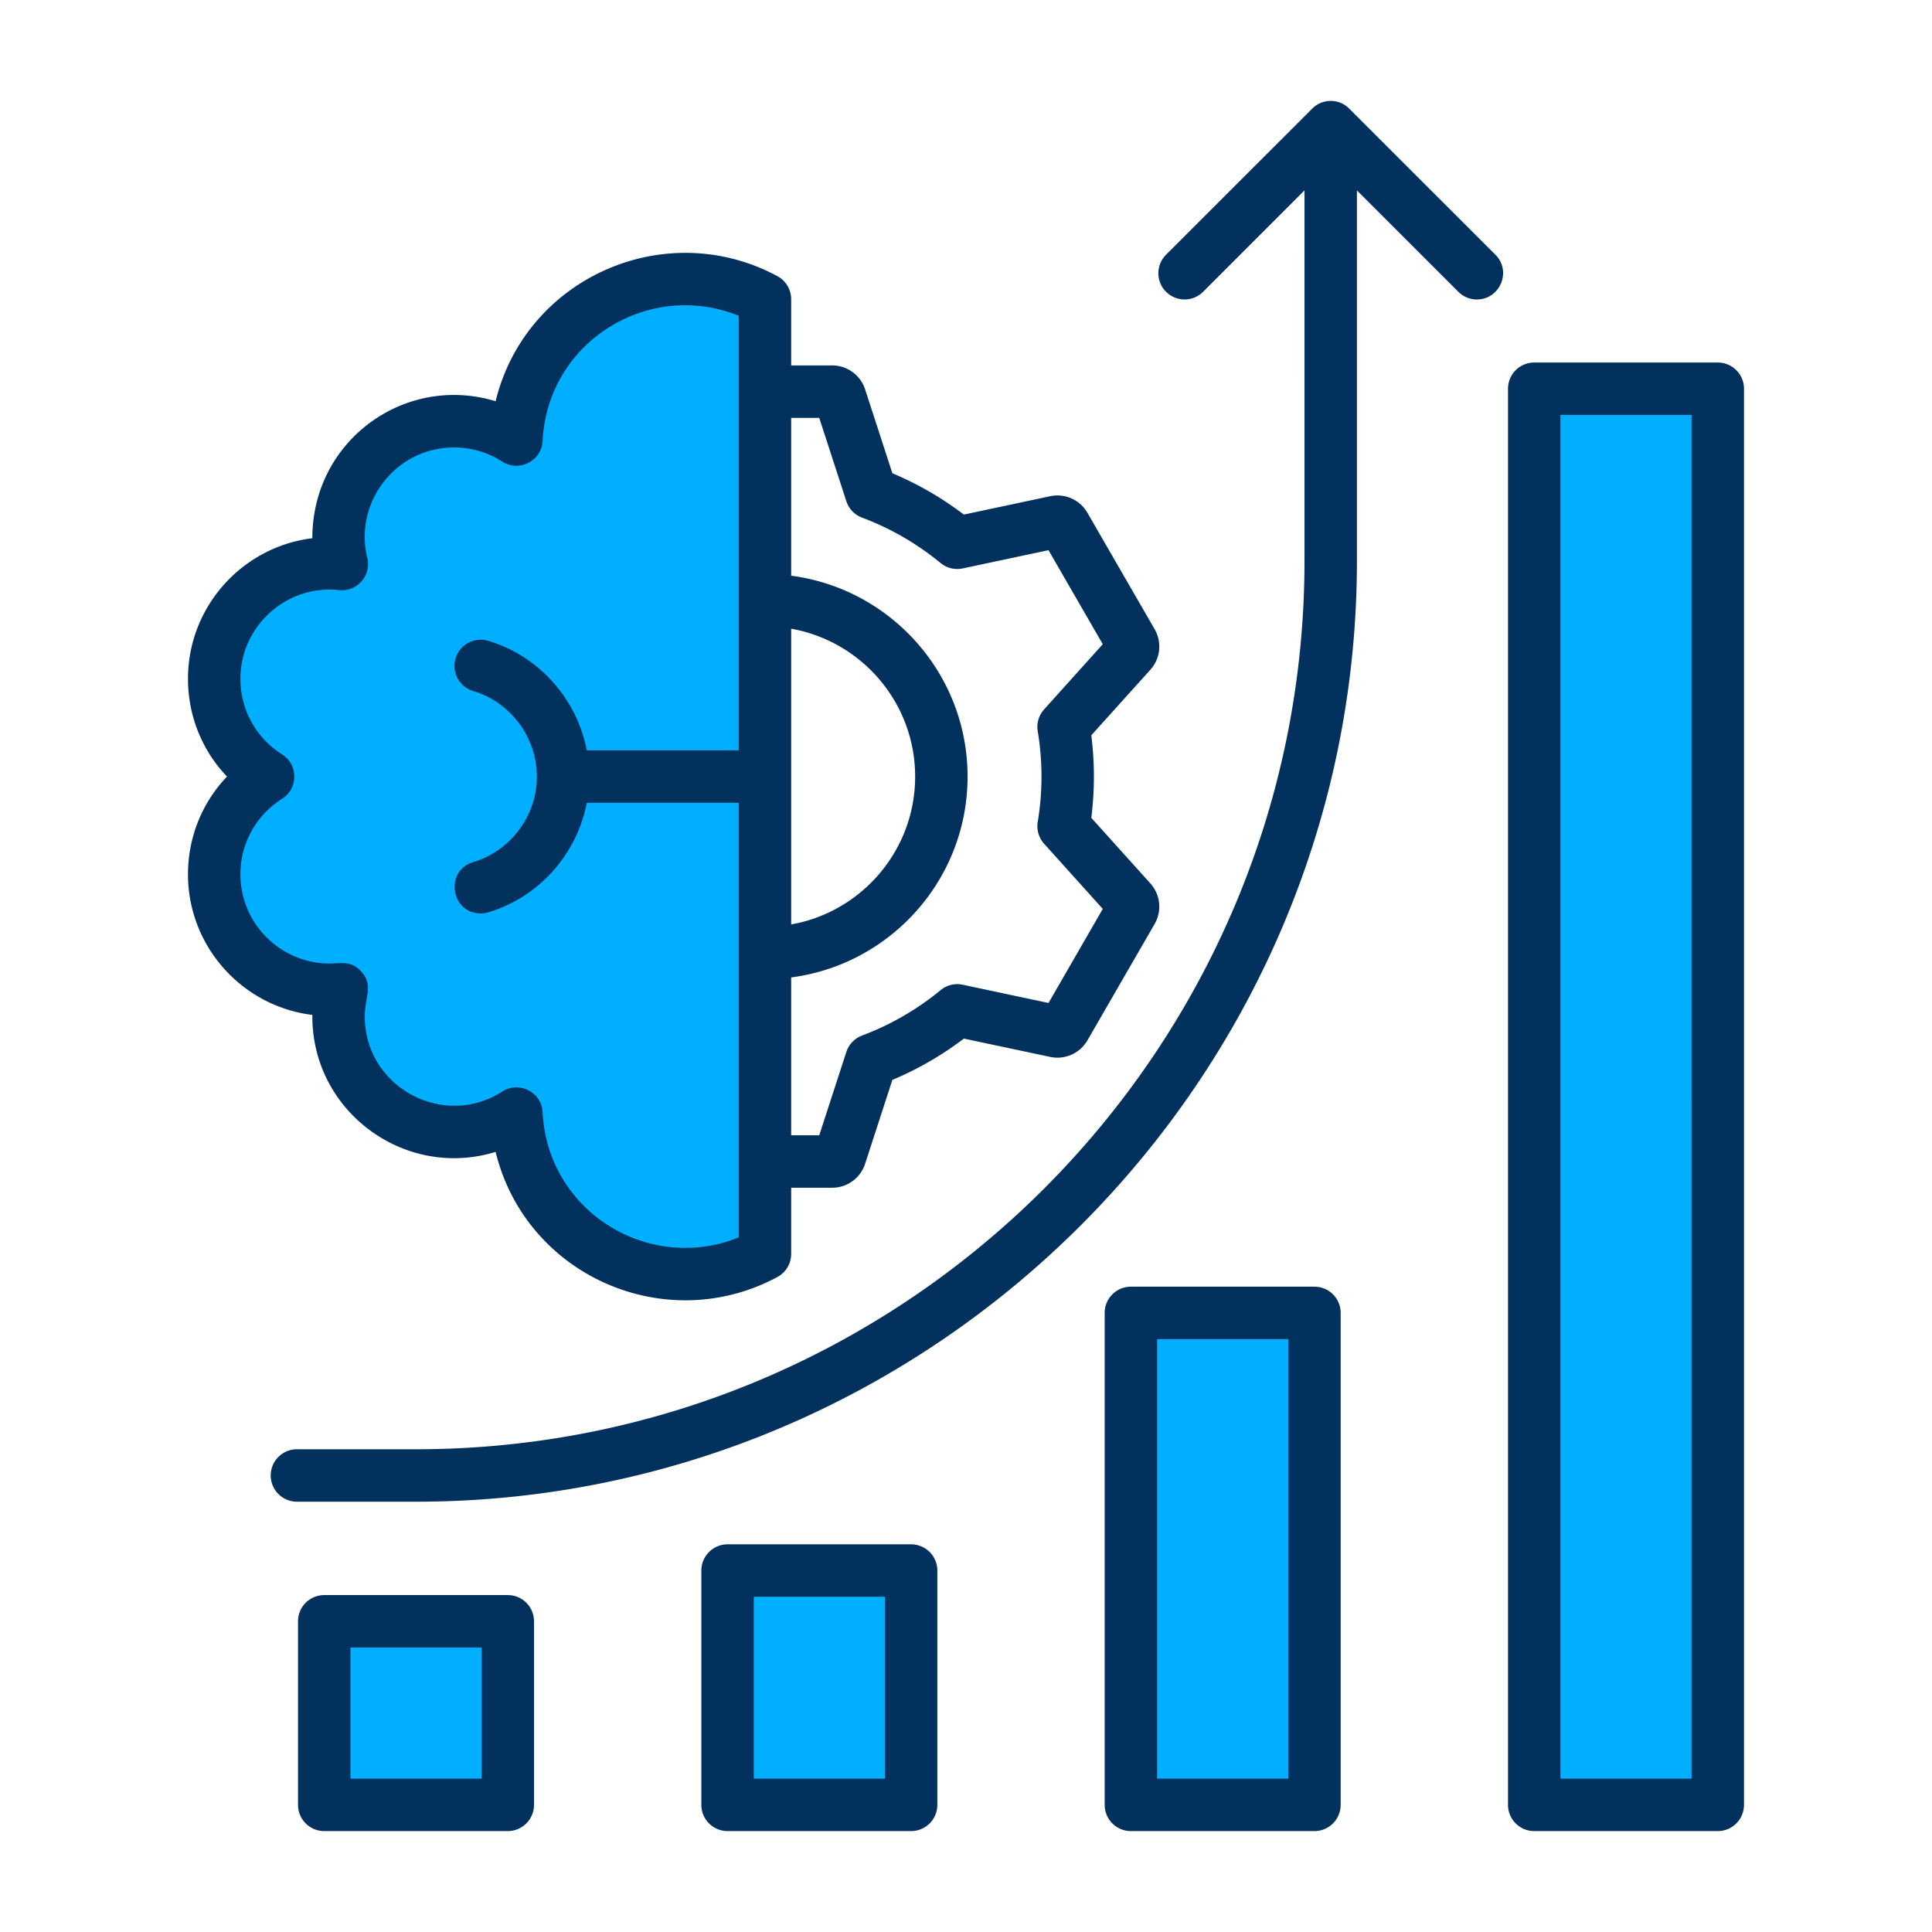 <svg xmlns="http://www.w3.org/2000/svg" xmlns:xlink="http://www.w3.org/1999/xlink" width="512" height="512" x="0" y="0" viewBox="0 0 500 500" style="enable-background:new 0 0 512 512" xml:space="preserve" class="">  <g>    <g fill-rule="evenodd" clip-rule="evenodd">      <path fill="#00afff" d="M60.408 175.684c0-14.789 12.925-26.358 27.545-24.766 3.392.37 6.149-2.814 5.345-6.12-3.785-15.585 8.179-30.805 24.211-30.805 4.777 0 9.433 1.357 13.451 3.94 3.189 2.05 7.478-.143 7.664-3.935 1.308-26.639 28.591-43.967 53.242-33.94l1.127.458v115.485h-42.631l-.282-1.468c-2.436-12.701-11.829-23.24-24.252-26.954a4.977 4.977 0 0 0-6.192 3.336 4.983 4.983 0 0 0 3.346 6.196c10.468 3.126 17.76 12.946 17.76 23.866 0 10.925-7.291 20.737-17.758 23.872-6.264 1.876-3.443 11.409 2.845 9.532 12.426-3.71 21.816-14.258 24.252-26.959l.282-1.468h42.631v115.485l-1.127.459c-24.654 10.029-51.935-7.291-53.242-33.935-.186-3.801-4.457-6.016-7.663-3.952-16.411 10.563-38.366-1.204-38.366-20.962 0-4.854 2.033-7.582-.386-10.343-2.029-2.316-4.183-1.532-6.888-1.532-13.739 0-24.913-11.174-24.913-24.914 0-8.601 4.362-16.486 11.636-21.073 3.091-1.95 3.092-6.46-.001-8.413-7.278-4.594-11.636-12.482-11.636-21.09zm66.038 248.883v37.561h-37.56v-37.561zm66.821-13.135h37.555v50.696h-37.555zm104.377-66.679h37.56v117.375h-37.56zm104.382-239.174h37.56v356.549h-37.56z" opacity="1" data-original="#9bc9ff" class=""></path>      <path fill="#02315d" d="M387.012 65.923c4.289 4.299 1.174 11.581-4.807 11.581a6.744 6.744 0 0 1-4.79-1.995l-26.243-26.237v95.848c0 134.036-109.473 243.518-243.507 243.518H76.844a6.79 6.79 0 0 1-6.785-6.785 6.782 6.782 0 0 1 6.785-6.785h30.821c126.789 0 229.937-103.153 229.937-229.948V49.272l-26.231 26.237a6.784 6.784 0 0 1-9.598 0c-2.652-2.641-2.652-6.934 0-9.586l37.818-37.801c2.637-2.677 6.966-2.671 9.597 0zm50.765 394.396h-33.942V107.388h33.942zm6.785-366.495H397.05a6.779 6.779 0 0 0-6.779 6.779v366.495a6.784 6.784 0 0 0 6.779 6.785h47.512a6.79 6.79 0 0 0 6.785-6.785V100.603c.001-3.744-3.041-6.779-6.785-6.779zM333.395 460.319V346.562h-33.942v113.757zm6.785-127.327h-47.507a6.785 6.785 0 0 0-6.785 6.785v127.321a6.785 6.785 0 0 0 6.785 6.785h47.507a6.79 6.79 0 0 0 6.785-6.785V339.777a6.79 6.79 0 0 0-6.785-6.785zM229.013 460.319h-33.937v-47.078h33.937zm6.785-60.648h-47.507a6.79 6.79 0 0 0-6.785 6.785v60.642a6.79 6.79 0 0 0 6.785 6.785h47.507a6.785 6.785 0 0 0 6.785-6.785v-60.642a6.785 6.785 0 0 0-6.785-6.785zm-111.161 60.648H90.694v-33.942h33.942v33.942zm6.785-47.513H83.909a6.79 6.79 0 0 0-6.785 6.785v47.507a6.79 6.79 0 0 0 6.785 6.785h47.512a6.784 6.784 0 0 0 6.779-6.785v-47.507a6.783 6.783 0 0 0-6.778-6.785zM62.217 226.26c0 12.747 10.369 23.105 23.104 23.105 2.805 0 5.598-.875 8.249 2.149 3.112 3.552.834 6.527.834 11.535 0 18.326 20.371 29.228 35.577 19.441 4.345-2.797 10.191.136 10.449 5.385 1.257 25.636 27.473 41.817 50.754 32.348v-112.46h-39.327c-2.538 13.233-12.312 24.408-25.511 28.352a6.951 6.951 0 0 1-1.949.286c-7.705 0-9.414-11.044-1.932-13.284 9.695-2.904 16.468-12.004 16.468-22.139 0-10.129-6.774-19.24-16.468-22.133-3.59-1.074-5.636-4.859-4.561-8.448 1.075-3.584 4.853-5.63 8.443-4.55 13.198 3.938 22.973 15.114 25.511 28.346h39.327V81.734c-23.265-9.464-49.495 6.708-50.754 32.353-.255 5.194-6.078 8.182-10.449 5.368a23.05 23.05 0 0 0-12.473-3.653c-14.978 0-25.971 14.084-22.453 28.569 1.1 4.529-2.648 8.852-7.299 8.345-13.526-1.473-25.54 9.227-25.54 22.967 0 7.98 4.036 15.29 10.792 19.56 4.231 2.668 4.202 8.825 0 11.472-6.757 4.266-10.792 11.577-10.792 19.545zm142.537 12.982c18.212-3.218 32.085-19.149 32.085-38.264s-13.873-35.04-32.085-38.264zm7.265-131.099h-7.265v40.853c25.717 3.344 45.655 25.368 45.655 51.982s-19.938 48.639-45.655 51.977v40.859h7.265l7.008-21.555a6.807 6.807 0 0 1 4.07-4.259 71.496 71.496 0 0 0 20.332-11.752 6.737 6.737 0 0 1 5.722-1.401l22.202 4.721 14.044-24.345-15.176-16.857a6.8 6.8 0 0 1-1.658-5.648 71.379 71.379 0 0 0 0-23.488 6.78 6.78 0 0 1 1.658-5.647l15.176-16.863-14.044-24.334-22.207 4.722a6.803 6.803 0 0 1-5.728-1.4 71.416 71.416 0 0 0-20.321-11.752 6.753 6.753 0 0 1-4.07-4.259zM80.834 263.049c0 24.765 24.092 42.248 47.427 35.063 7.854 32.111 44.072 47.912 72.926 32.376a6.783 6.783 0 0 0 3.567-5.979v-17.126h10.592a8.958 8.958 0 0 0 8.551-6.214l7.048-21.693a84.732 84.732 0 0 0 18.503-10.689l22.327 4.739a8.98 8.98 0 0 0 9.66-4.299l17.377-30.095a8.97 8.97 0 0 0-1.103-10.512l-15.279-16.965a85.639 85.639 0 0 0 0-21.361l15.279-16.96a8.97 8.97 0 0 0 1.103-10.512l-17.377-30.095a8.959 8.959 0 0 0-9.66-4.304l-22.333 4.75a84.695 84.695 0 0 0-18.492-10.695l-7.054-21.693a8.966 8.966 0 0 0-8.551-6.214h-10.592v-17.13a6.776 6.776 0 0 0-3.567-5.974c-28.878-15.537-65.077.274-72.926 32.376-23.296-7.135-47.427 10.023-47.427 35.451-18.109 2.218-32.182 17.691-32.182 36.389 0 9.592 3.67 18.566 10.094 25.294-6.425 6.728-10.094 15.702-10.094 25.282 0 18.709 14.073 34.188 32.182 36.4l.001.39z" opacity="1" data-original="#1e81ce" class=""></path>    </g>  </g></svg>